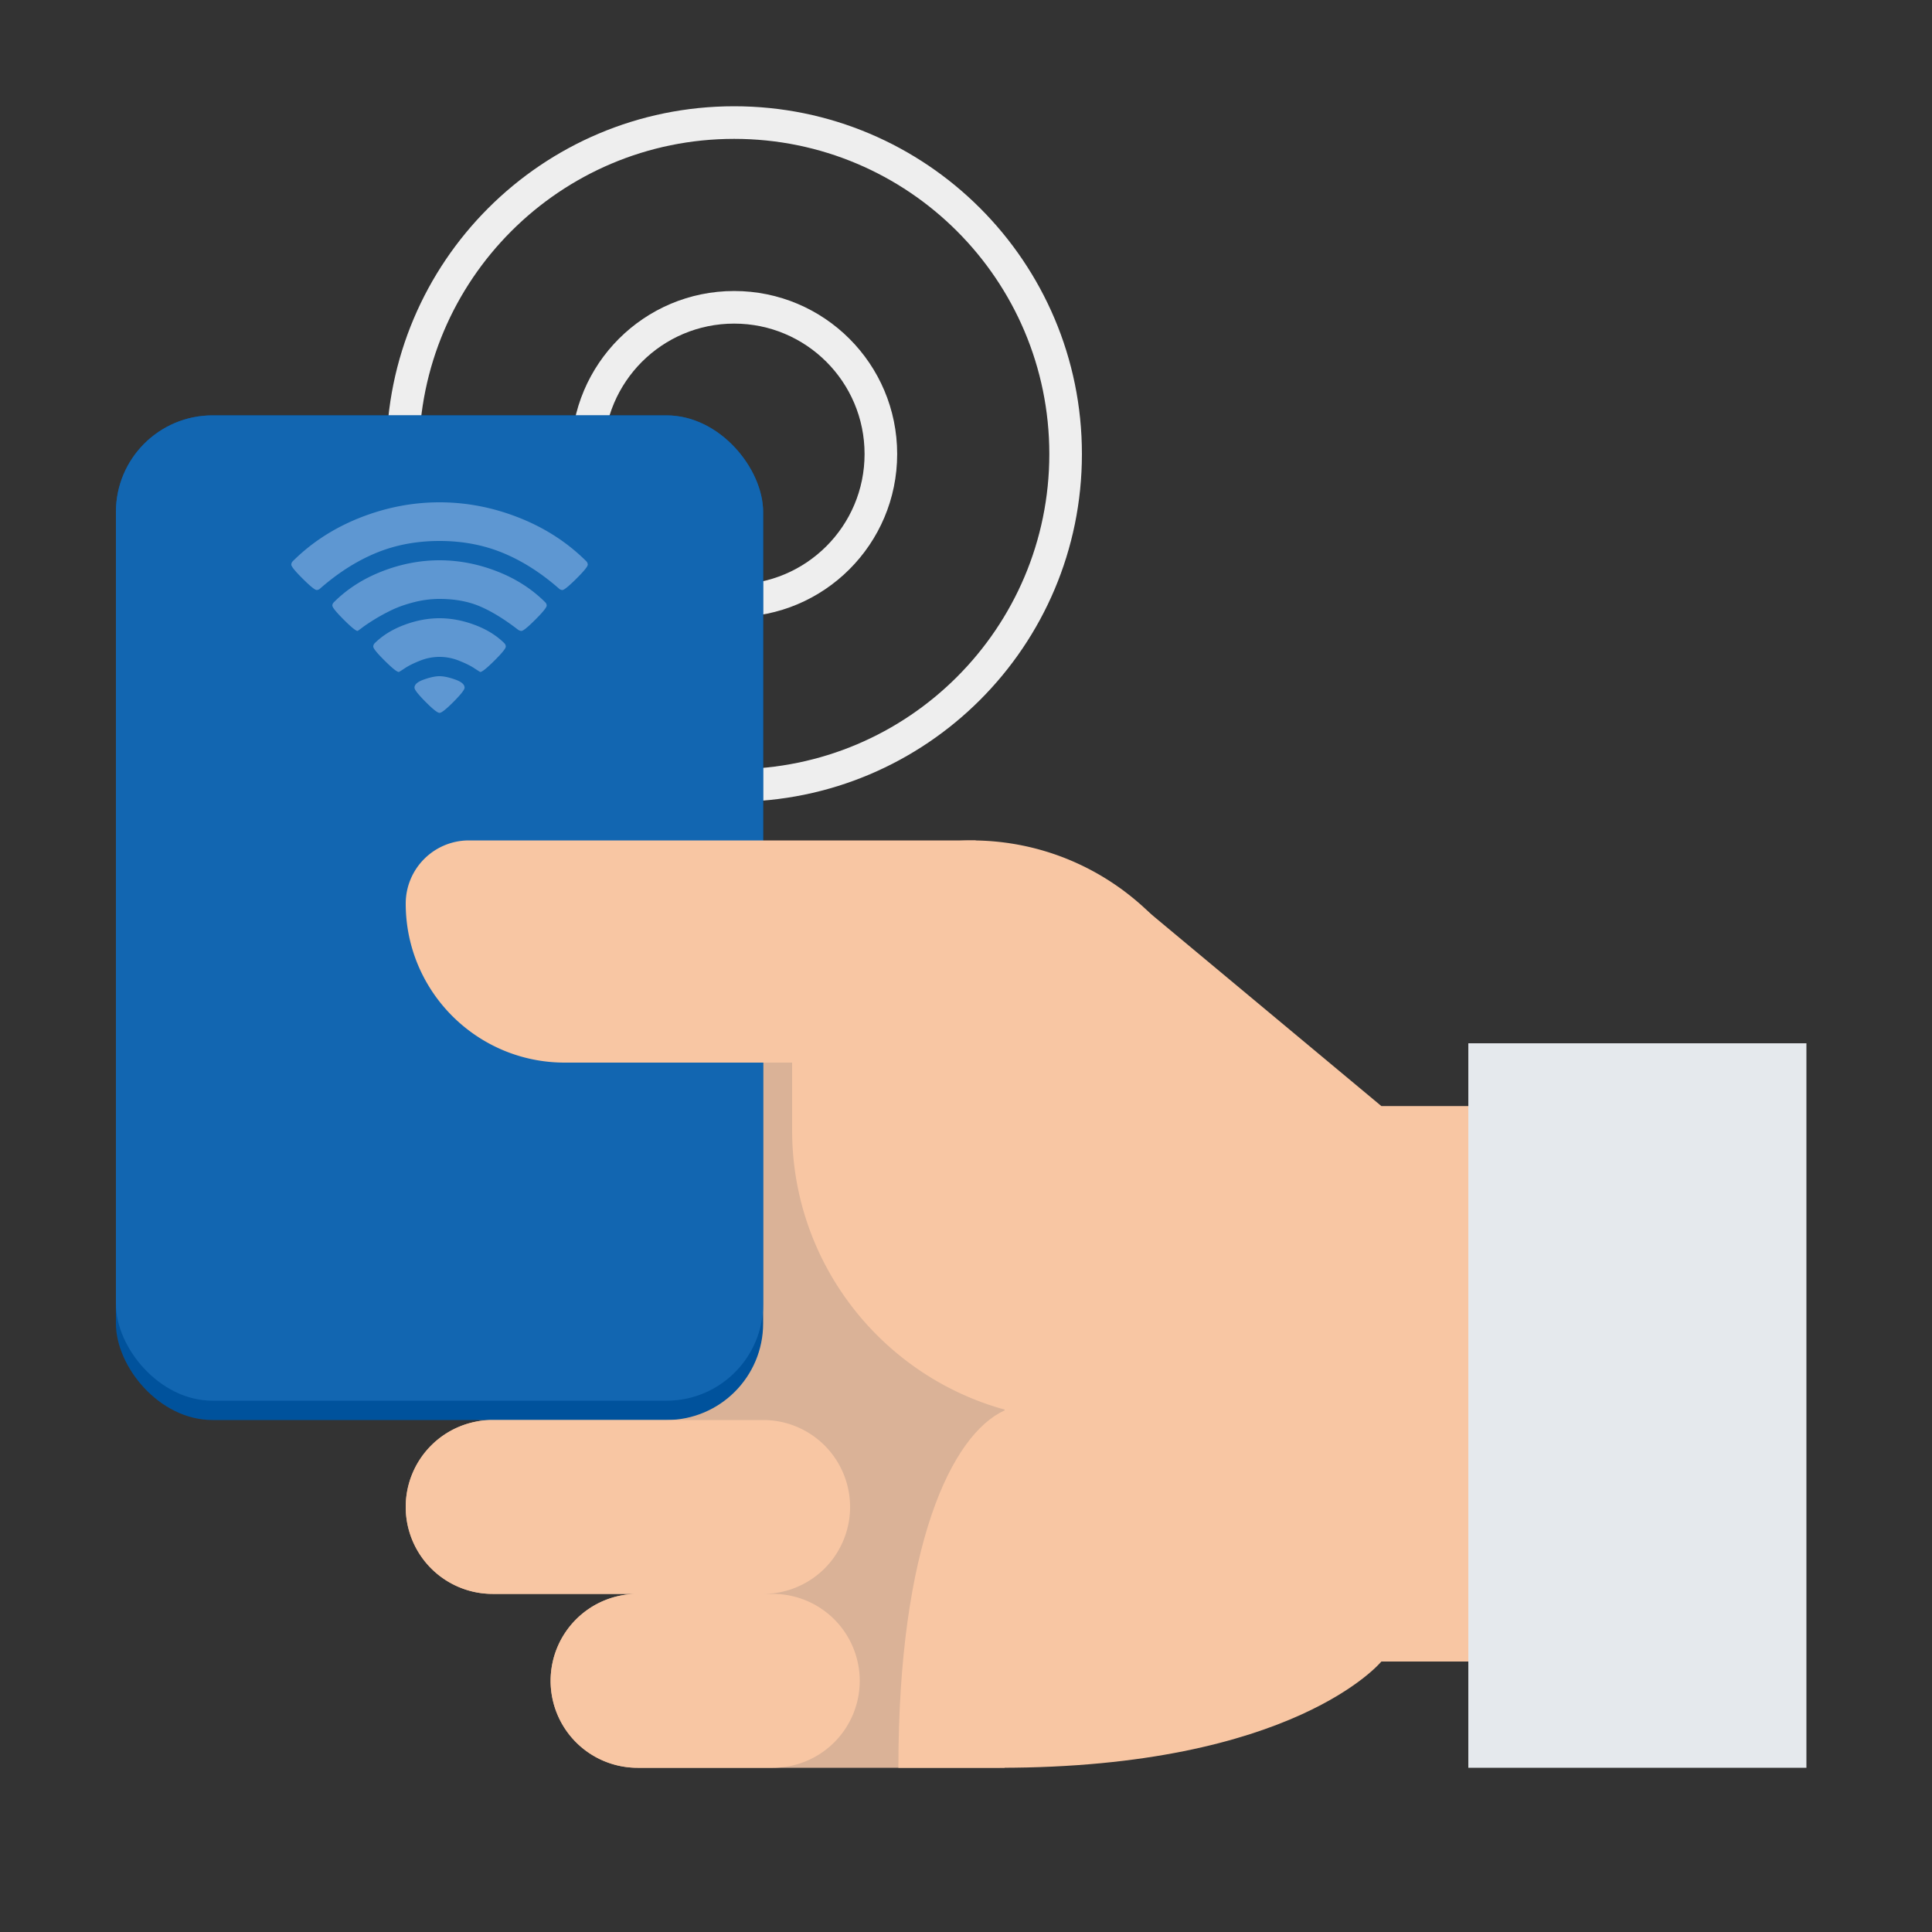 <svg width="200" height="200" viewBox="0 0 200 200" fill="none" xmlns="http://www.w3.org/2000/svg"><rect x="0" y="0" width="200" height="200" fill="#333333" stroke="none"/><path fill-rule="evenodd" clip-rule="evenodd" d="M108.625 47c0 18.018-14.607 32.625-32.625 32.625S43.375 65.018 43.375 47 57.982 14.375 76 14.375 108.625 28.982 108.625 47zM112 47c0 19.882-16.118 36-36 36S40 66.882 40 47s16.118-36 36-36 36 16.118 36 36zm-22.5 0c0 7.456-6.044 13.5-13.5 13.5S62.5 54.456 62.5 47 68.544 33.5 76 33.5 89.5 39.544 89.5 47zm3.375 0c0 9.32-7.555 16.875-16.875 16.875S59.125 56.32 59.125 47 66.68 30.125 76 30.125 92.875 37.68 92.875 47z" fill="#EEE"/><path fill-rule="evenodd" clip-rule="evenodd" d="M31 127.5c0-10.77 8.73-19.5 19.5-19.5H127v39h-23v36H66a9 9 0 01-9-9 9 9 0 019-9H51a9 9 0 01-9-9 9 9 0 019-9h-.5c-10.77 0-19.5-8.73-19.5-19.5z" fill="#DAB297"/><path d="M116 92l27 22.5h22.5V172H143s-9 11-39.5 11H93c0-23 5.5-34.5 11-37l12-54z" fill="#F8C6A3"/><rect x="12" y="43" width="67" height="104" rx="10" fill="#00529C"/><rect x="12" y="43" width="67" height="102" rx="10" fill="#1266B1"/><path d="M42 93.54A6.54 6.54 0 0148.54 87H101v23H58.46C49.37 110 42 102.63 42 93.54z" fill="#F8C6A3"/><path d="M82 105.559C82 95.309 90.31 87 100.559 87 115.162 87 127 98.838 127 113.441V147h-15c-16.569 0-30-13.431-30-30v-11.441zM42 156a9 9 0 019-9h28a9 9 0 019 9 9 9 0 01-9 9H51a9 9 0 01-9-9zm15 18a9 9 0 019-9h14a9 9 0 019 9 9 9 0 01-9 9H66a9 9 0 01-9-9z" fill="#F8C6A3"/><path fill="#E5E9ED" d="M152 108h35v75h-35z"/><g clip-path="url(#clip0_4031_2742)"><path d="M45.5 73.797c-.208 0-.693-.383-1.453-1.149-.76-.765-1.14-1.252-1.14-1.46 0-.334.325-.615.976-.844.65-.23 1.19-.344 1.617-.344.427 0 .966.115 1.617.344.651.229.977.51.977.844 0 .208-.38.695-1.14 1.46-.761.766-1.246 1.149-1.454 1.149zm4.219-4.234c-.021 0-.23-.13-.625-.391-.396-.26-.925-.521-1.586-.781A5.44 5.44 0 0045.5 68a5.44 5.44 0 00-2.008.39c-.661.261-1.187.522-1.578.782-.39.26-.602.39-.633.39-.187 0-.674-.39-1.46-1.171-.787-.782-1.18-1.266-1.18-1.454 0-.135.052-.255.156-.359.812-.802 1.833-1.432 3.062-1.89C43.09 64.228 44.302 64 45.5 64s2.411.23 3.64.688c1.23.458 2.25 1.088 3.063 1.89a.494.494 0 01.156.36c0 .187-.393.671-1.18 1.453-.786.78-1.273 1.171-1.46 1.171zm4.265-4.25a.652.652 0 01-.359-.126c-1.417-1.093-2.73-1.898-3.938-2.414C48.48 62.258 47.084 62 45.5 62c-.885 0-1.773.115-2.664.344-.89.229-1.667.505-2.328.828a20.12 20.12 0 00-1.774.969c-.52.322-.932.599-1.234.828-.302.229-.464.344-.484.344-.177 0-.657-.391-1.438-1.172-.781-.782-1.172-1.266-1.172-1.454 0-.124.052-.24.157-.343 1.374-1.375 3.041-2.443 5-3.203C41.52 58.38 43.5 58 45.5 58c2 0 3.98.38 5.938 1.14 1.958.761 3.624 1.829 5 3.204a.478.478 0 01.156.343c0 .188-.39.672-1.172 1.454-.781.78-1.26 1.171-1.438 1.171zm4.235-4.235a.544.544 0 01-.344-.14c-1.865-1.636-3.8-2.868-5.805-3.696C50.065 56.414 47.875 56 45.5 56s-4.565.414-6.57 1.242c-2.005.828-3.94 2.06-5.805 3.696a.544.544 0 01-.344.14c-.177 0-.659-.39-1.445-1.172-.787-.781-1.18-1.265-1.18-1.453 0-.135.052-.255.157-.36 1.947-1.937 4.265-3.437 6.953-4.5C39.953 52.532 42.698 52 45.5 52c2.802 0 5.547.531 8.234 1.594 2.688 1.062 5.006 2.562 6.953 4.5a.494.494 0 01.157.36c0 .187-.394.671-1.18 1.452-.786.782-1.268 1.172-1.445 1.172z" fill="#5E97D2"/></g><defs><clipPath id="clip0_4031_2742"><path fill="#fff" transform="translate(30 52)" d="M0 0h31v22H0z"/></clipPath></defs></svg>